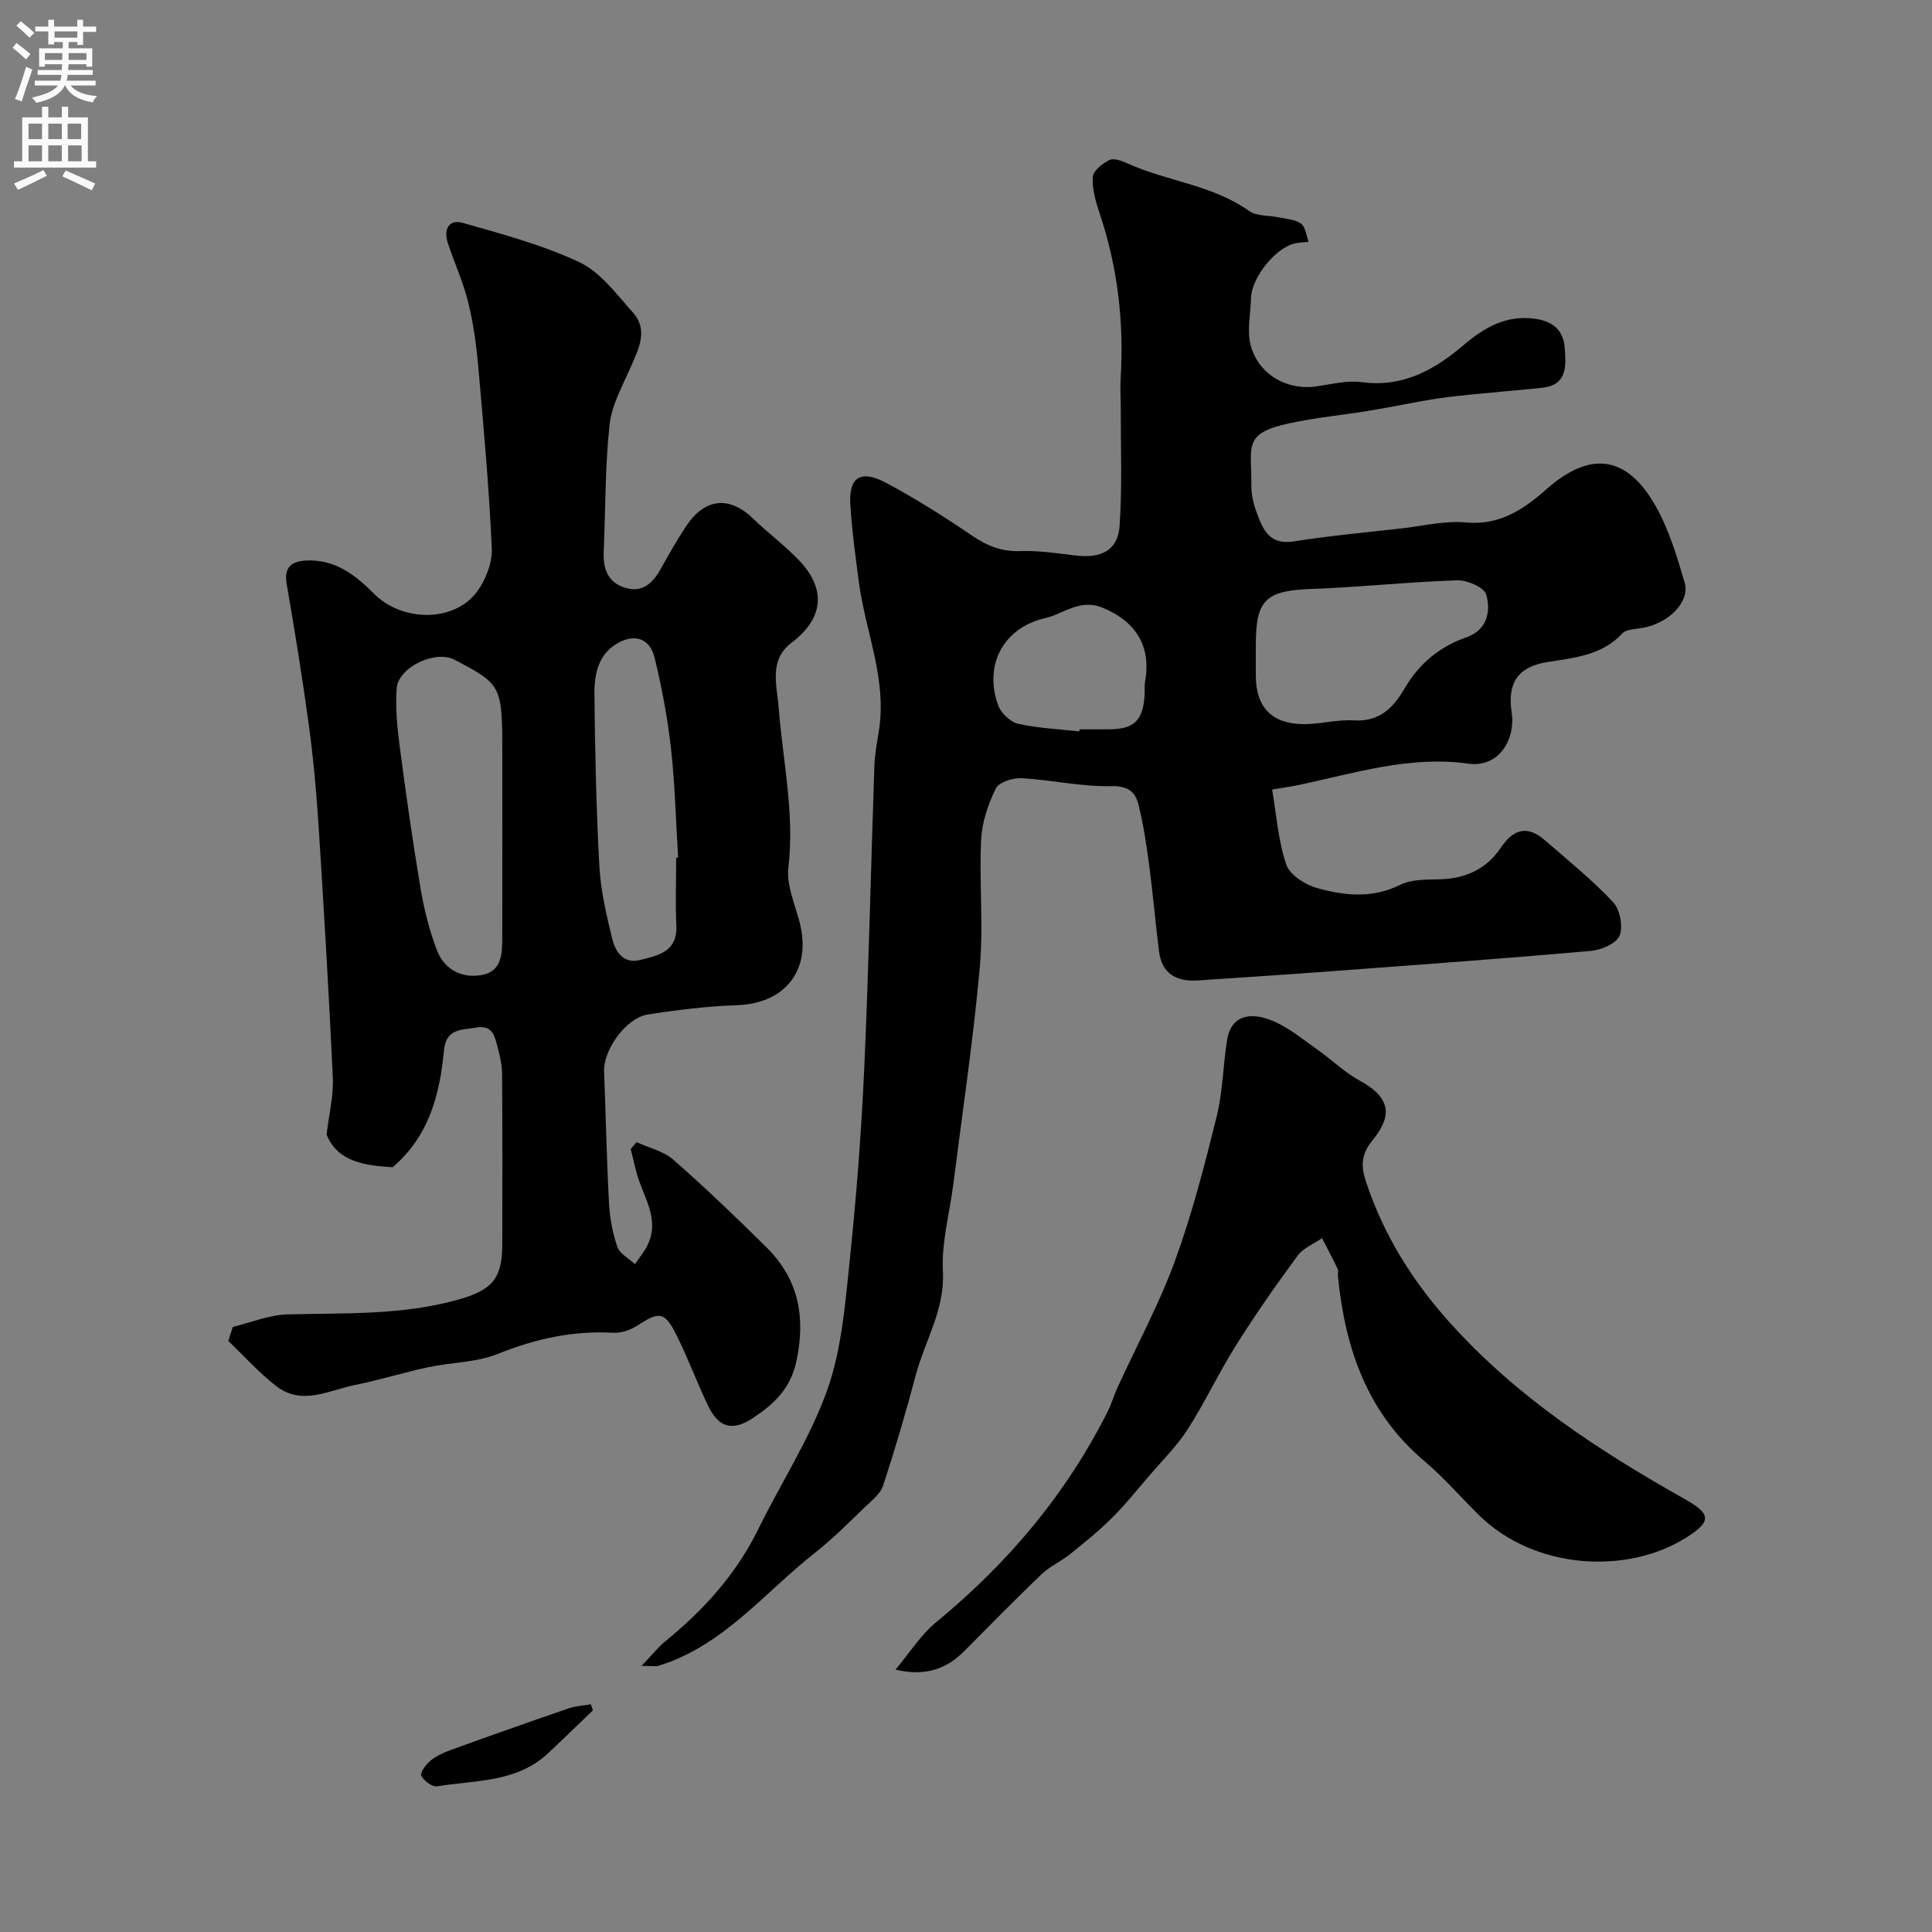 <svg enable-background="new 0 0 400 400" viewBox="0 0 400 400" xmlns="http://www.w3.org/2000/svg"><rect x="0" y="0" width="400" height="400" fill="#808080" stroke="none"/><g fill="#000001"><path d="m132.84 344.9c2.23-2.34 3.42-3.89 4.9-5.09 7.99-6.49 14.71-13.95 19.29-23.29 4.71-9.59 10.67-18.71 14.23-28.7 2.97-8.33 3.7-17.56 4.63-26.48 1.39-13.25 2.42-26.56 3.03-39.87.95-21.02 1.39-42.06 2.12-63.09.08-2.44.6-4.88.96-7.3 1.61-10.6-2.83-20.37-4.18-30.56-.71-5.36-1.44-10.72-1.77-16.11-.35-5.59 2.14-7.24 7.35-4.47 6.17 3.28 12.12 7.05 17.9 10.99 3.13 2.13 6.14 3.3 9.98 3.17 3.75-.14 7.54.44 11.29.9 5.45.67 8.88-1.05 9.23-6.13.56-7.99.22-16.05.25-24.08.01-2.17-.17-4.34-.03-6.5.72-11.62-.63-22.96-4.32-34.03-.82-2.45-1.6-5.09-1.46-7.6.07-1.28 2.01-2.82 3.46-3.53.91-.45 2.56.18 3.72.7 8.22 3.72 17.59 4.44 25.21 9.86 1.57 1.11 4.08.87 6.14 1.32 1.58.34 3.41.41 4.61 1.31.93.69 1.07 2.46 1.56 3.75-.86.09-1.72.13-2.57.27-4.03.65-9.25 7.01-9.36 11.38-.08 3.2-.85 6.56-.12 9.55 1.51 6.21 7.53 9.64 13.75 8.72 3.08-.46 6.27-1.27 9.27-.87 8.47 1.14 15.02-2.5 21.05-7.62 4.27-3.63 8.73-6.27 14.64-5.53 3.79.48 6.11 2.27 6.37 6.16.25 3.71.55 7.58-4.7 8.16-2.44.27-4.88.46-7.32.7-4.58.46-9.18.78-13.74 1.44-4.83.69-9.6 1.76-14.42 2.56-5.63.93-11.34 1.44-16.9 2.66-9.61 2.1-7.76 4.63-7.81 12.94-.01 1.76.4 3.6 1.01 5.26 1.3 3.58 2.56 7.07 7.8 6.24 7.41-1.18 14.9-1.85 22.36-2.7 4.41-.5 8.89-1.62 13.22-1.22 7.03.66 11.99-2.71 16.73-6.9 8.99-7.96 16.61-7.07 22.58 3.5 2.75 4.87 4.43 10.44 6.01 15.86 1.16 4-3.36 8.44-8.74 9.38-1.43.25-3.32.23-4.15 1.12-4.29 4.61-9.98 5.04-15.63 5.96-6.03.99-8.23 4.33-7.29 10.48.81 5.34-2.52 11.45-9.03 10.53-11.98-1.68-23.43 1.95-34.97 4.41-1.44.31-2.91.5-5.6.96.88 5.15 1.26 10.54 2.91 15.5.71 2.12 3.85 4.16 6.28 4.85 5.69 1.62 11.48 2.27 17.29-.61 2.35-1.17 5.43-1.1 8.19-1.16 5.33-.12 9.71-2.12 12.63-6.48 2.7-4.03 5.59-4.73 9.22-1.57 4.78 4.15 9.74 8.17 14.06 12.76 1.44 1.53 2.12 5.08 1.35 6.97-.67 1.63-3.82 2.96-5.99 3.15-17.55 1.55-35.12 2.82-52.69 4.13-9.53.71-19.06 1.34-28.6 1.98-4.37.29-7.46-1.3-8.06-5.99-.75-5.83-1.23-11.69-2-17.51-.58-4.35-1.21-8.73-2.28-12.98-.65-2.59-2.18-3.84-5.66-3.75-6.15.15-12.32-1.3-18.5-1.64-1.81-.1-4.72.82-5.36 2.13-1.6 3.27-2.87 7.01-3.04 10.62-.42 8.81.51 17.72-.28 26.48-1.35 14.99-3.59 29.9-5.48 44.84-.76 6.01-2.47 12.06-2.15 18.01.43 8-3.74 14.39-5.63 21.54-2.03 7.66-4.27 15.26-6.73 22.79-.55 1.69-2.29 3.07-3.68 4.39-3.39 3.25-6.71 6.63-10.4 9.53-10.49 8.24-18.98 19.27-32.41 23.42-.57.19-1.26.03-3.53.03zm127.16-208.88c0 1.33-.01 2.66 0 3.99.07 6.27 3.14 9.71 9.47 9.91 3.58.11 7.21-.99 10.76-.77 5.32.34 8.2-2.55 10.56-6.59 2.98-5.1 7.18-8.65 12.81-10.61 4.26-1.48 5.13-5.33 4.1-8.86-.43-1.49-3.94-3-6-2.94-10.03.32-20.04 1.42-30.07 1.78-9.53.34-11.63 2.16-11.63 11.59zm-36.54 15.41c.02-.14.03-.29.05-.43 2 0 4 .01 5.99 0 5.39-.03 7.22-1.83 7.49-7.38.04-.83-.07-1.68.08-2.49 1.34-7.37-1.95-12.43-8.66-15.26-4.82-2.03-8.13 1.21-12.06 2.12-8.6 1.98-12.73 9.7-9.68 18.06.58 1.6 2.51 3.43 4.12 3.8 4.14.93 8.44 1.1 12.67 1.58z"/><path d="m48.21 274.72c3.78-.91 7.53-2.49 11.33-2.59 11.86-.31 23.72.22 35.34-3.06 6.88-1.94 9.09-4.26 9.11-11.29.03-11.83.05-23.66-.04-35.48-.01-1.92-.5-3.87-.99-5.74-.57-2.17-1.08-4.39-4.36-3.81-3.09.54-6.25.12-6.69 4.78-.86 9.06-3.07 17.72-10.63 24.14-5.58-.36-11.37-1.05-13.66-6.76.51-4.36 1.46-8.08 1.29-11.74-.81-17.47-1.85-34.93-2.96-52.38-.44-6.88-1.07-13.76-2-20.59-1.33-9.82-2.92-19.6-4.61-29.37-.59-3.44 1.12-4.61 3.93-4.77 5.94-.36 10.22 2.89 14.14 6.84 5.89 5.93 16.65 5.95 21.34-.38 1.82-2.46 3.2-6.02 3.07-9-.56-12.48-1.68-24.94-2.78-37.39-.4-4.55-1.02-9.12-2.1-13.54-1.03-4.19-2.87-8.18-4.23-12.29-.89-2.7.14-4.99 3.07-4.16 8.19 2.33 16.55 4.55 24.2 8.16 4.34 2.05 7.62 6.58 11 10.33 3.3 3.66 1.29 7.49-.36 11.29-1.72 3.93-3.97 7.91-4.42 12.05-.94 8.7-.83 17.51-1.21 26.27-.15 3.46.81 6.29 4.34 7.42 3.65 1.17 5.81-.9 7.48-3.9 1.66-2.99 3.36-5.97 5.25-8.82 3.87-5.84 8.94-6.32 13.84-1.59 3.08 2.98 6.57 5.55 9.52 8.65 5.74 6.02 5.07 12.06-1.53 17.06-4.78 3.62-3.02 8.9-2.68 13.35.85 11.06 3.33 21.94 2.02 33.21-.43 3.66 1.37 7.62 2.34 11.4 2.5 9.74-2.94 16.73-12.91 17.09-6.2.22-12.41.97-18.54 1.93-4.55.72-9.23 7.36-9.05 11.84.36 9.08.53 18.17 1.02 27.25.16 3.05.73 6.16 1.73 9.03.5 1.44 2.39 2.4 3.65 3.57.86-1.27 1.85-2.47 2.54-3.83 2.38-4.69.01-8.82-1.57-13.09-.83-2.23-1.25-4.61-1.86-6.92.4-.47.8-.95 1.21-1.42 2.56 1.18 5.57 1.84 7.6 3.62 6.66 5.84 13.07 11.98 19.36 18.22 6.57 6.53 8.07 14.29 6.16 23.41-1.22 5.85-4.76 9.06-9.15 11.95-4.11 2.7-6.98 1.91-9.14-2.59-2.33-4.84-4.17-9.91-6.58-14.7-2.43-4.86-3.52-4.89-8.03-1.97-1.43.93-3.37 1.62-5.03 1.53-8.37-.48-16.16 1.25-23.94 4.38-4.43 1.78-9.57 1.72-14.34 2.74-5.07 1.08-10.05 2.65-15.13 3.67-5.43 1.09-11.05 4.38-16.39.24-3.57-2.77-6.63-6.2-9.91-9.34.29-.99.62-1.95.94-2.91zm55.79-117.91c0-15 0-15-9.9-20.22-3.94-2.08-11.68 1.55-11.98 5.97-.26 3.91.1 7.9.61 11.8 1.29 9.86 2.68 19.7 4.33 29.5.74 4.39 1.82 8.8 3.43 12.94 1.6 4.12 5.45 5.91 9.6 4.99 3.9-.86 3.9-4.65 3.9-7.94.02-12.35.01-24.7.01-37.04zm36 20.77c.13-.01.27-.02.4-.02-.47-7.57-.65-15.17-1.49-22.69-.7-6.28-1.89-12.54-3.38-18.68-.93-3.84-3.89-5.1-7.54-3.09-4.12 2.27-4.95 6.45-4.92 10.53.11 11.9.38 23.8 1.02 35.68.27 4.98 1.43 9.96 2.6 14.83.65 2.71 2.23 5.48 5.75 4.63 3.75-.91 7.88-1.69 7.59-7.23-.22-4.65-.03-9.31-.03-13.96z"/><path d="m185.4 345.68c2.8-3.31 5.17-7.14 8.46-9.85 14.8-12.18 26.89-26.48 35.5-43.65.8-1.59 1.28-3.34 2.03-4.96 3.98-8.69 8.58-17.16 11.85-26.11 3.56-9.72 6.15-19.83 8.65-29.9 1.29-5.2 1.32-10.71 2.19-16.04.75-4.55 4.4-6.06 9.79-3.65 3.22 1.44 6.06 3.8 8.98 5.86 2.94 2.07 5.56 4.67 8.69 6.37 7.3 3.96 6.1 8.04 2.57 12.41-2.34 2.9-2.37 5.27-1.28 8.55 3.67 11.05 9.61 20.54 17.42 29.21 13.85 15.39 30.8 26.45 48.6 36.47 5.44 3.06 5.55 4.62.26 7.95-12.37 7.8-31.46 6.55-42.81-4.56-3.81-3.73-7.3-7.82-11.36-11.24-11.94-10.07-16.47-23.46-17.94-38.35-.05-.5.15-1.08-.05-1.49-1.03-2.14-2.15-4.24-3.24-6.35-1.71 1.19-3.89 2.04-5.06 3.63-4.44 6.03-8.74 12.19-12.73 18.53-3.56 5.66-6.41 11.77-10.01 17.39-2.24 3.5-5.28 6.49-8.01 9.67-2.51 2.93-4.92 5.96-7.65 8.67-2.7 2.69-5.69 5.11-8.66 7.5-1.89 1.52-4.23 2.54-5.96 4.2-5.42 5.18-10.66 10.54-15.94 15.85-3.64 3.69-8.02 5.37-14.29 3.89z"/><path d="m122.75 354.12c-3.11 2.98-6.19 5.99-9.33 8.92-6.49 6.05-15.01 5.51-22.93 6.8-1 .16-2.72-1.13-3.26-2.19-.3-.59.93-2.34 1.85-3.09 1.24-1.01 2.79-1.72 4.31-2.27 8.08-2.92 16.18-5.79 24.31-8.58 1.47-.5 3.08-.58 4.63-.86.14.44.28.86.42 1.27z"/></g><path d="m2.6 9.9.8-1c.9.7 1.9 1.4 2.9 2.3l-.9 1.1c-1.1-1-2-1.8-2.8-2.4zm.5 10.6c.9-2.1 1.6-4.3 2.3-6.7.4.2.8.4 1.3.6-.7 2.1-1.5 4.3-2.2 6.6zm.3-15.2.9-.9c1 .8 2 1.6 2.8 2.4l-1 1c-.9-.9-1.8-1.7-2.7-2.5zm12.6-1.2h1.2v1.4h2.7v1.1h-2.7v2.7h-1.2v-.6h-1.8v1.3h4.9v3.8h-1.2v-.5h-3.7c0 .4-.1.9-.1 1.2h5.1v1h-5.2c0 .5-.1.9-.2 1.2h6v1h-5.2c1.1 1.3 2.9 2 5.5 2.2-.4.4-.7.8-.9 1.3-2.9-.5-4.8-1.6-5.7-3.5h-.1c-.8 1.7-2.7 2.9-5.9 3.6-.2-.4-.6-.8-.9-1.1 2.8-.6 4.6-1.4 5.4-2.5h-4.8v-1h5.3c.1-.3.2-.7.2-1.2h-4.9v-1h5c0-.4 0-.8.1-1.2h-3.6v.5h-1.2v-3.8h4.9v-1.3h-1.8v.5h-1.2v-2.7h-2.7v-1h2.7v-1.4h1.2v1.4h4.8zm-6.7 8.3h3.6c0-.4 0-.9 0-1.4h-3.6zm1.9-4.6h4.8v-1.3h-4.7v1.3zm6.7 3.2h-3.7v1.4h3.7v-2.4z" fill="#fafafb"/><path d="m8.7 22.1h1.3v2.2h2.8v-2.2h1.3v2.2h4.1v9.1h1.7v1.3h-17v-1.3h1.7v-9.1h4.1zm.3 13.1.7 1.2c-1.8.9-3.8 1.9-6 2.9-.2-.4-.5-.8-.8-1.3 2.3-1 4.4-1.9 6.1-2.8zm-3.1-6.4h2.8v-3.2h-2.8zm0 4.6h2.8v-3.3h-2.8zm4.1-4.6h2.8v-3.2h-2.8zm0 4.6h2.8v-3.3h-2.8zm3.6 1.9c2.1.9 4.1 1.8 6.1 2.7l-.7 1.4c-2.2-1.1-4.2-2-6.1-2.9zm3.2-9.7h-2.8v3.2h2.8zm-2.7 7.8h2.8v-3.3h-2.8z" fill="#fafafb"/></svg>